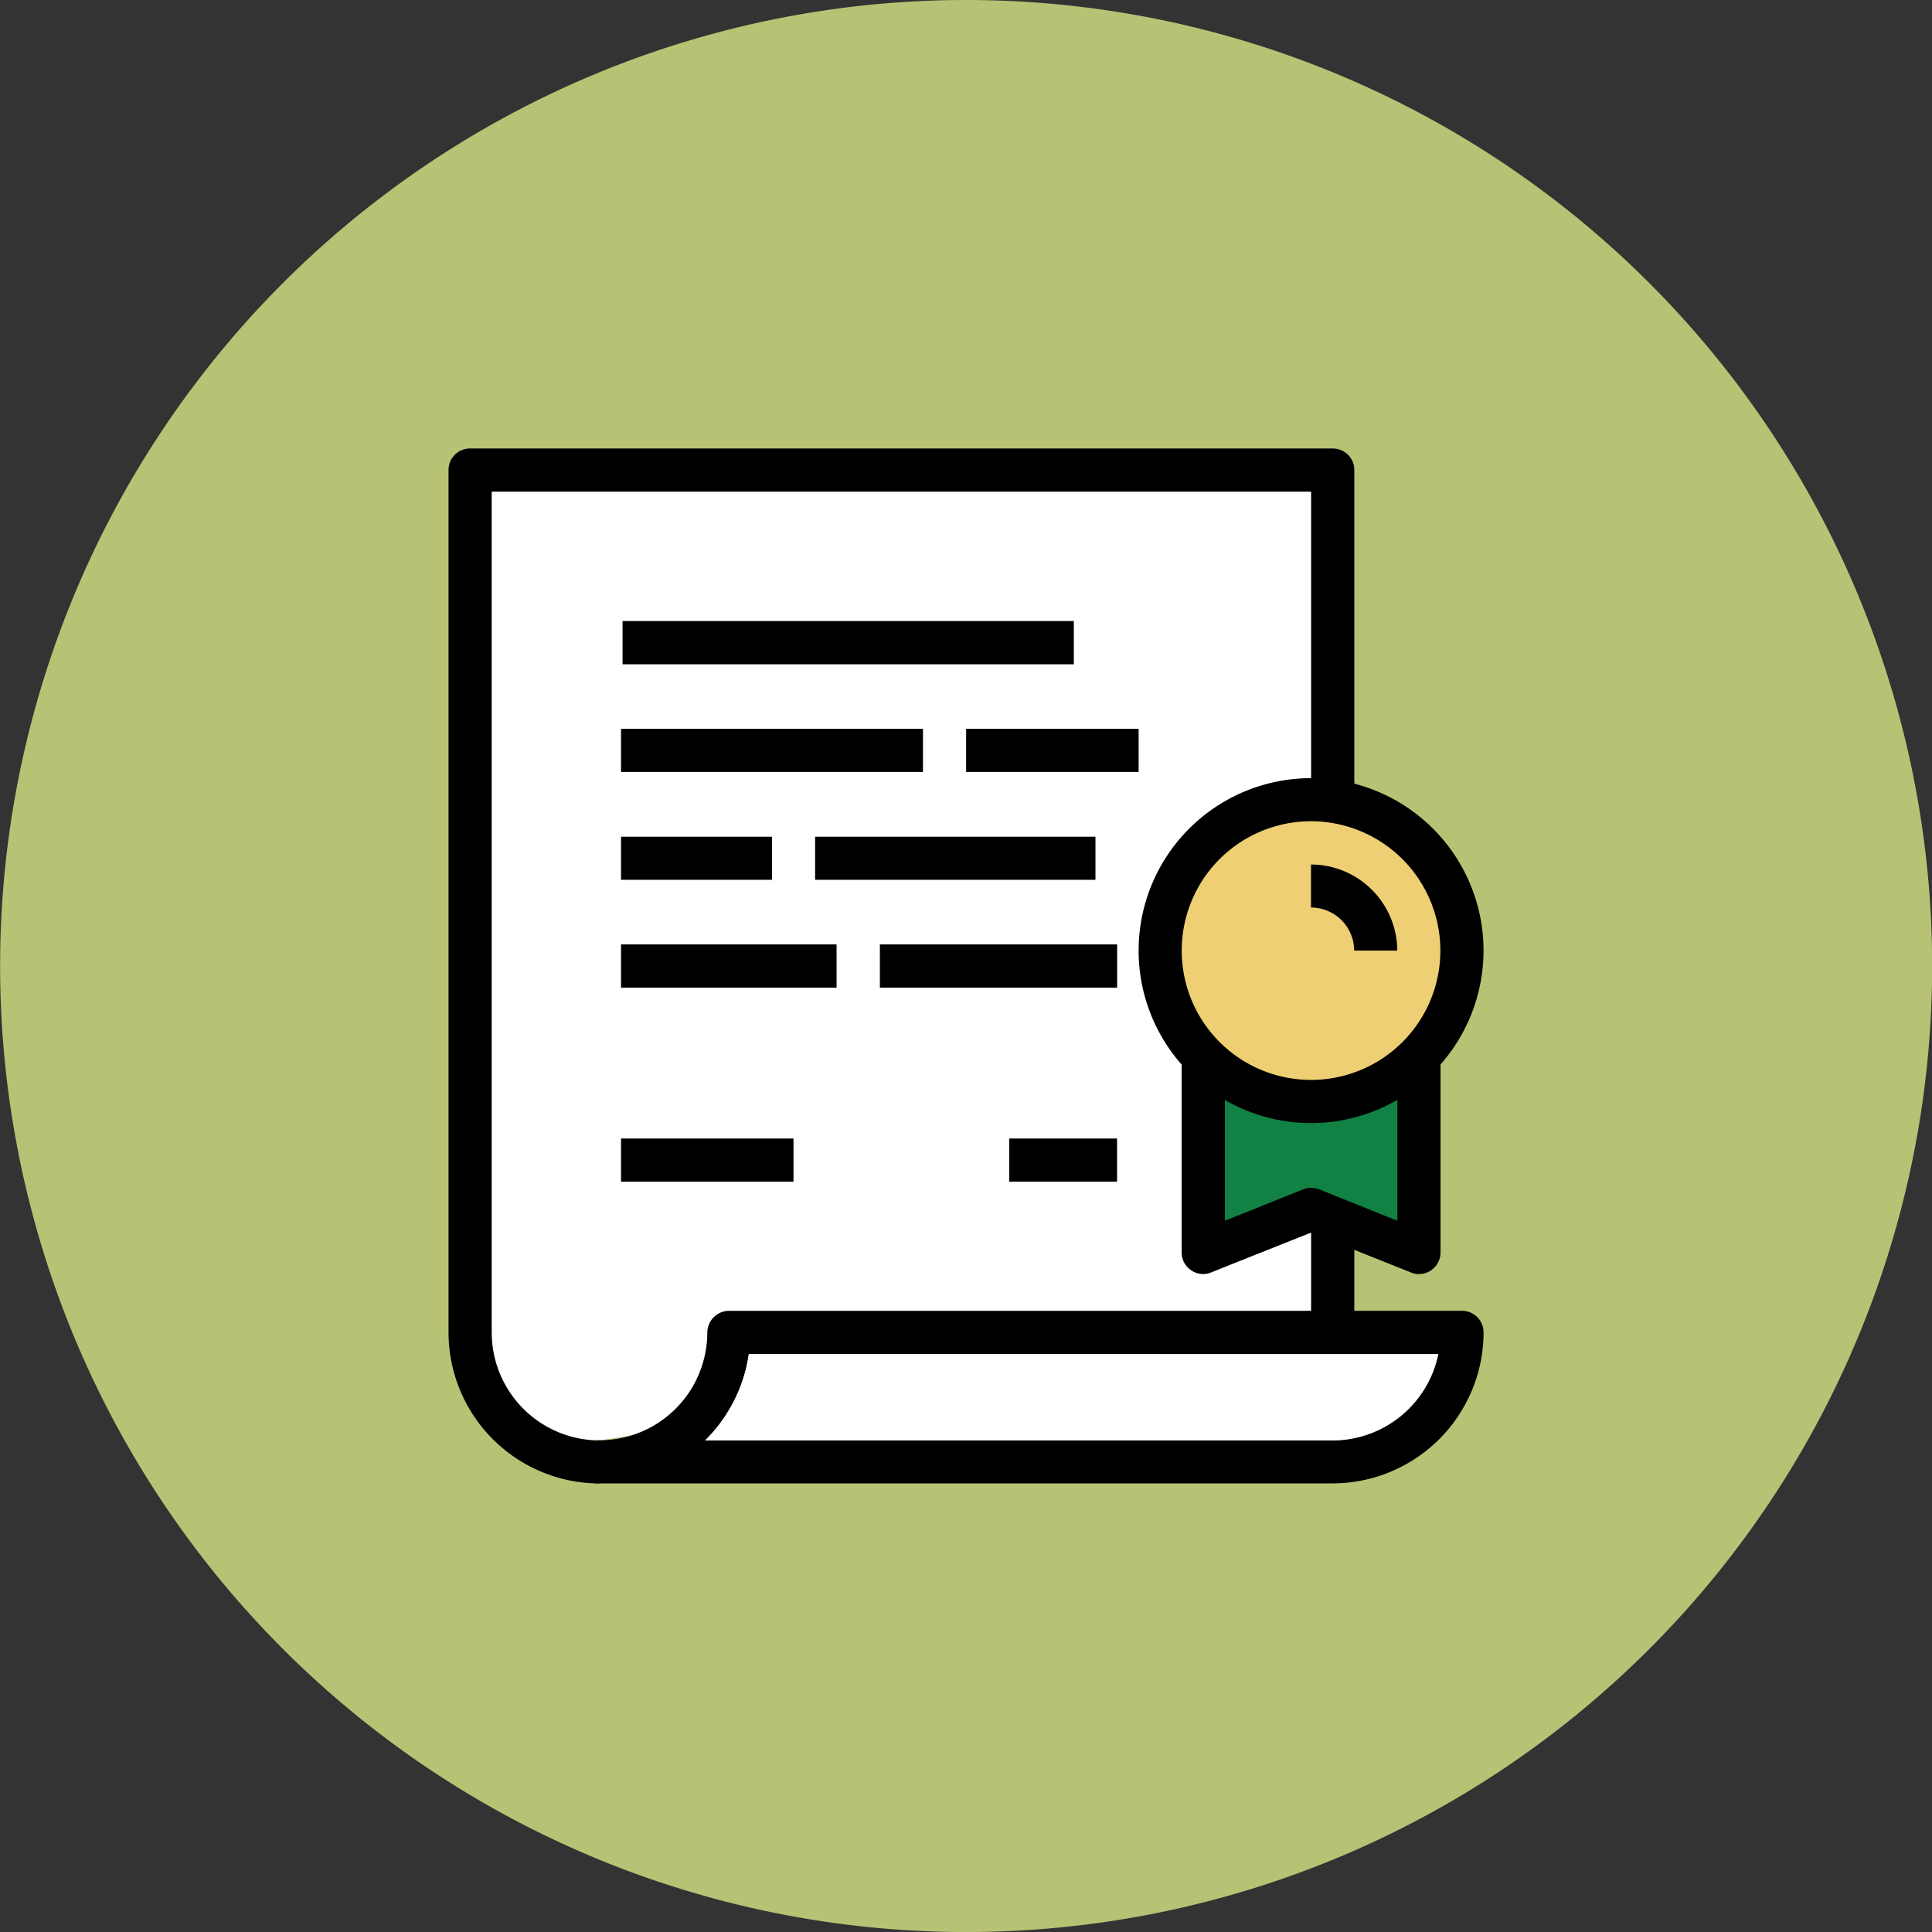 <svg xmlns="http://www.w3.org/2000/svg" width="53.045" height="53.045" viewBox="0 0 53.045 53.045">
  <rect x="0" y="0" width="53.045" height="53.045" fill="#333333" stroke="none"/>
  <g id="Group_1367" data-name="Group 1367" transform="translate(-661.372 -1480.927)">
    <path id="Path_11162" data-name="Path 11162" d="M204.4,442.81a26.523,26.523,0,1,1-26.523,26.523A26.522,26.522,0,0,1,204.4,442.81" transform="translate(483.498 1038.117)" fill="#b8c274"/>
    <path id="Path_11163" data-name="Path 11163" d="M190.213,478.235a2.967,2.967,0,0,1-2.961-2.961V452.187h22.5V475.23Z" transform="translate(487.62 1042.238)" fill="#fff"/>
    <path id="Path_11164" data-name="Path 11164" d="M210.7,451.364H187.018a.588.588,0,0,0-.589.59v23.68a4.151,4.151,0,0,0,4.146,4.146V478.6a2.968,2.968,0,0,1-2.962-2.962V452.549h22.5v23.043h1.185V451.954a.59.59,0,0,0-.59-.59" transform="translate(487.258 1041.877)"/>
    <rect id="Rectangle_535" data-name="Rectangle 535" width="12.39" height="1.188" transform="translate(678.465 1497.978)"/>
    <rect id="Rectangle_536" data-name="Rectangle 536" width="4.736" height="1.183" transform="translate(687.898 1500.938)"/>
    <rect id="Rectangle_537" data-name="Rectangle 537" width="8.29" height="1.183" transform="translate(678.423 1500.938)"/>
    <rect id="Rectangle_538" data-name="Rectangle 538" width="7.697" height="1.183" transform="translate(683.752 1503.9)"/>
    <rect id="Rectangle_539" data-name="Rectangle 539" width="4.144" height="1.183" transform="translate(678.423 1503.9)"/>
    <rect id="Rectangle_540" data-name="Rectangle 540" width="6.514" height="1.188" transform="translate(685.53 1506.857)"/>
    <rect id="Rectangle_541" data-name="Rectangle 541" width="5.918" height="1.188" transform="translate(678.423 1506.857)"/>
    <rect id="Rectangle_542" data-name="Rectangle 542" width="2.962" height="1.185" transform="translate(689.08 1512.186)"/>
    <rect id="Rectangle_543" data-name="Rectangle 543" width="4.735" height="1.185" transform="translate(678.423 1512.186)"/>
    <path id="Path_11165" data-name="Path 11165" d="M193.591,469h18.928a2.967,2.967,0,0,1-2.9,2.368H192.389a4.159,4.159,0,0,0,1.2-2.368m19.58-1.188H193.043a.6.6,0,0,0-.594.593,2.965,2.965,0,0,1-2.958,2.962.592.592,0,1,0,0,1.183h20.13a4.151,4.151,0,0,0,4.141-4.146.593.593,0,0,0-.59-.593" transform="translate(488.343 1049.105)"/>
    <path id="Path_11166" data-name="Path 11166" d="M192.525,468.638h18.926a2.965,2.965,0,0,1-2.9,2.368H191.323a4.164,4.164,0,0,0,1.2-2.368" transform="translate(489.409 1049.469)" fill="#fff"/>
    <path id="Path_11167" data-name="Path 11167" d="M200.8,463.016v5.158l2.947-.737,2.653,1.179v-6.042Z" transform="translate(493.575 1046.803)" fill="#118144"/>
    <path id="Path_11168" data-name="Path 11168" d="M204.065,466.129a3.978,3.978,0,1,0-3.979-3.979,3.979,3.979,0,0,0,3.979,3.979" transform="translate(493.26 1044.869)" fill="#eecf74"/>
    <path id="Path_11169" data-name="Path 11169" d="M204.326,458.835a3.551,3.551,0,1,0,3.551,3.551,3.555,3.555,0,0,0-3.551-3.551m0,8.287a4.735,4.735,0,1,1,4.736-4.736,4.739,4.739,0,0,1-4.736,4.736" transform="translate(493.042 1044.64)"/>
    <path id="Path_11170" data-name="Path 11170" d="M205.247,461.664h-1.183a1.186,1.186,0,0,0-1.185-1.183V459.3a2.372,2.372,0,0,1,2.368,2.368" transform="translate(494.488 1045.363)"/>
    <path id="Path_11171" data-name="Path 11171" d="M206.926,468.918a.509.509,0,0,1-.219-.045l-2.742-1.094-2.744,1.094a.576.576,0,0,1-.548-.059.591.591,0,0,1-.261-.491V463H201.6v4.454l2.148-.862a.624.624,0,0,1,.439,0l2.148.862V463h1.185v5.325a.591.591,0,0,1-.261.491.577.577,0,0,1-.33.1" transform="translate(493.403 1046.99)"/>
  </g>
</svg>

